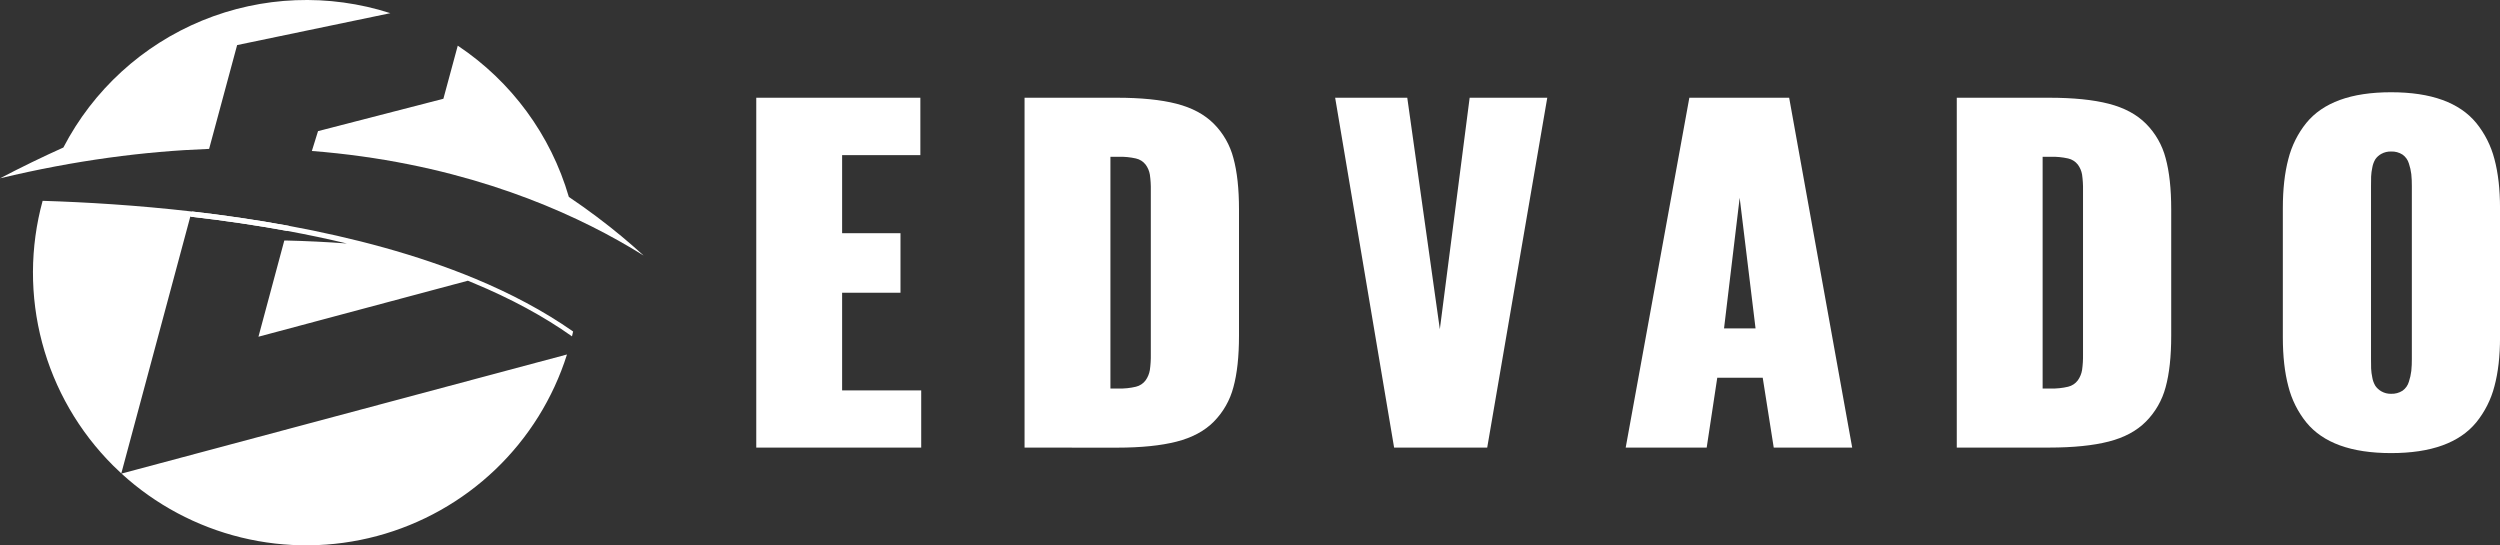 <svg width="816" height="178" viewBox="0 0 816 178" fill="none" xmlns="http://www.w3.org/2000/svg">
<rect x="0" y="0" width="816" height="178" fill="#333333" stroke="none"/>
<g clip-path="url(#clip0_1001_458)">
<path d="M246.844 146.1V31.9H300.406V50.636H274.867V76.12H293.92V95.54H274.867V127.43H300.683V146.095L246.844 146.1Z" fill="white"/>
<path d="M334.415 146.1V31.9H364.58C372.451 31.9 378.928 32.554 384.011 33.861C389.094 35.169 393.155 37.348 396.196 40.398C399.277 43.501 401.48 47.363 402.58 51.592C403.8 56.023 404.41 61.613 404.41 68.361V109.554C404.41 116.349 403.8 121.962 402.58 126.394C401.473 130.628 399.272 134.498 396.196 137.617C393.172 140.675 389.111 142.854 384.011 144.154C378.911 145.455 372.458 146.109 364.65 146.115L334.415 146.1ZM362.443 126.816H365.064C366.979 126.87 368.894 126.672 370.758 126.228C372.033 125.929 373.158 125.185 373.933 124.131C374.641 123.136 375.113 121.992 375.313 120.787C375.553 119.089 375.657 117.373 375.626 115.658V62.071C375.658 60.365 375.554 58.66 375.313 56.972C375.115 55.799 374.642 54.689 373.933 53.734C373.144 52.712 372.02 51.999 370.758 51.722C368.89 51.305 366.977 51.12 365.064 51.169H362.443V126.816Z" fill="white"/>
<path d="M455.038 146.1L435.794 31.9H459.332L469.964 107.462L479.695 31.9H505.027L485.424 146.1H455.038Z" fill="white"/>
<path d="M530.626 146.1L551.403 31.9H583.981L604.556 146.1H578.947L575.354 123.301H560.513L557.062 146.1H530.626ZM562.726 107.185H573.011L567.83 64.55L562.726 107.185Z" fill="white"/>
<path d="M638.691 146.1V31.9H668.856C676.724 31.9 683.201 32.554 688.287 33.861C693.373 35.169 697.433 37.348 700.467 40.398C703.548 43.502 705.752 47.364 706.856 51.592C708.072 56.023 708.682 61.613 708.685 68.361V109.554C708.685 116.349 708.076 121.962 706.856 126.394C705.736 130.621 703.526 134.482 700.446 137.592C697.423 140.649 693.363 142.828 688.267 144.129C683.17 145.43 676.715 146.083 668.901 146.09L638.691 146.1ZM666.714 126.816H669.34C671.255 126.869 673.17 126.671 675.034 126.228C676.307 125.925 677.432 125.182 678.209 124.131C678.915 123.134 679.387 121.991 679.589 120.787C679.827 119.088 679.929 117.373 679.897 115.658V62.071C679.931 60.366 679.828 58.661 679.589 56.972C679.39 55.8 678.917 54.69 678.209 53.734C677.417 52.715 676.295 52.003 675.034 51.722C673.166 51.306 671.253 51.12 669.34 51.169H666.714V126.816Z" fill="white"/>
<path d="M797.199 145.376C792.573 147.052 786.993 147.89 780.459 147.89C773.924 147.89 768.356 147.052 763.754 145.376C759.155 143.7 755.496 141.198 752.778 137.869C749.996 134.41 747.995 130.393 746.913 126.092C745.713 121.573 745.115 116.235 745.119 110.077V67.924C745.119 61.769 745.717 56.431 746.913 51.908C747.997 47.608 749.997 43.591 752.778 40.132C755.496 36.803 759.155 34.301 763.754 32.624C768.353 30.948 773.921 30.11 780.459 30.11C786.996 30.11 792.576 30.948 797.199 32.624C801.821 34.301 805.503 36.803 808.245 40.132C811.046 43.588 813.07 47.604 814.181 51.908C815.394 56.434 816.003 61.773 816.01 67.924V110.077C816.01 116.232 815.4 121.57 814.181 126.092C813.071 130.397 811.047 134.413 808.245 137.869C805.497 141.204 801.815 143.707 797.199 145.376ZM780.459 128.536C781.775 128.589 783.077 128.238 784.188 127.53C785.19 126.814 785.92 125.781 786.259 124.599C786.64 123.455 786.905 122.276 787.05 121.079C787.178 119.774 787.237 118.463 787.226 117.152V60.758C787.237 59.449 787.178 58.14 787.05 56.836C786.906 55.652 786.641 54.486 786.259 53.357C785.912 52.187 785.183 51.167 784.188 50.46C783.077 49.752 781.775 49.401 780.459 49.455C779.351 49.42 778.255 49.683 777.284 50.214C776.499 50.635 775.825 51.237 775.319 51.969C774.811 52.815 774.469 53.75 774.311 54.724C774.106 55.676 773.98 56.643 773.933 57.616C773.906 58.377 773.894 59.421 773.898 60.748V117.162C773.898 118.449 773.909 119.482 773.933 120.259C773.978 121.245 774.105 122.226 774.311 123.191C774.471 124.164 774.812 125.099 775.319 125.946C775.83 126.683 776.502 127.295 777.284 127.737C778.245 128.288 779.34 128.564 780.449 128.536H780.459Z" fill="white"/>
<path d="M127.411 4.299L77.397 14.713L68.251 48.609H68.029C47.293 49.384 24.611 52.295 0 58.203C7.015 54.543 13.91 51.191 20.686 48.147C30.401 29.421 46.456 14.739 65.997 6.71C85.538 -1.318 107.298 -2.172 127.411 4.299Z" fill="white"/>
<path d="M210.079 83.411C207.534 81.817 204.772 80.173 201.794 78.508C180.035 66.305 146.64 52.798 101.792 49.278L103.807 42.797L144.72 32.237L149.412 14.904C166.947 26.584 179.788 44.066 185.669 64.268C192.159 68.638 197.869 72.982 202.827 77.09C205.444 79.273 207.861 81.38 210.079 83.411Z" fill="white"/>
<path d="M39.658 154.578C50.719 164.7 64.16 171.875 78.738 175.438C93.315 179 108.558 178.836 123.055 174.96C137.552 171.083 150.834 163.621 161.673 153.262C172.512 142.903 180.557 129.983 185.064 115.698L39.658 154.578Z" fill="white"/>
<path d="M94.082 73.691L94.263 73.726L93.759 75.376C83.787 73.545 73.219 71.981 62.355 70.734H62.284L62.733 69.05C72.932 70.221 83.474 71.74 94.082 73.691Z" fill="white"/>
<path d="M187.065 108.201C186.949 108.704 186.823 109.257 186.697 109.785C177.525 103.288 166.742 97.45 154.522 92.377C153.922 92.12 153.322 91.874 152.712 91.627L84.361 109.906L92.797 78.503H93.386C99.972 78.659 106.604 78.976 113.215 79.474C106.963 77.975 100.483 76.608 93.774 75.371C83.802 73.54 73.234 71.977 62.37 70.73H62.299H62.108L39.593 154.518C38.681 153.673 37.784 152.818 36.892 151.933C25.765 140.837 17.778 127.002 13.743 111.83C9.707 96.659 9.766 80.692 13.913 65.55C28.023 65.988 44.733 66.983 62.551 69.025H62.733C72.932 70.202 83.474 71.72 94.082 73.671L94.263 73.706C115.07 77.553 136.088 83.069 155.101 90.969C166.666 95.791 177.48 101.483 187.065 108.201Z" fill="white"/>
</g>
<defs>
<clipPath id="clip0_1001_458">
<rect width="816" height="178" fill="white"/>
</clipPath>
</defs>
</svg>
